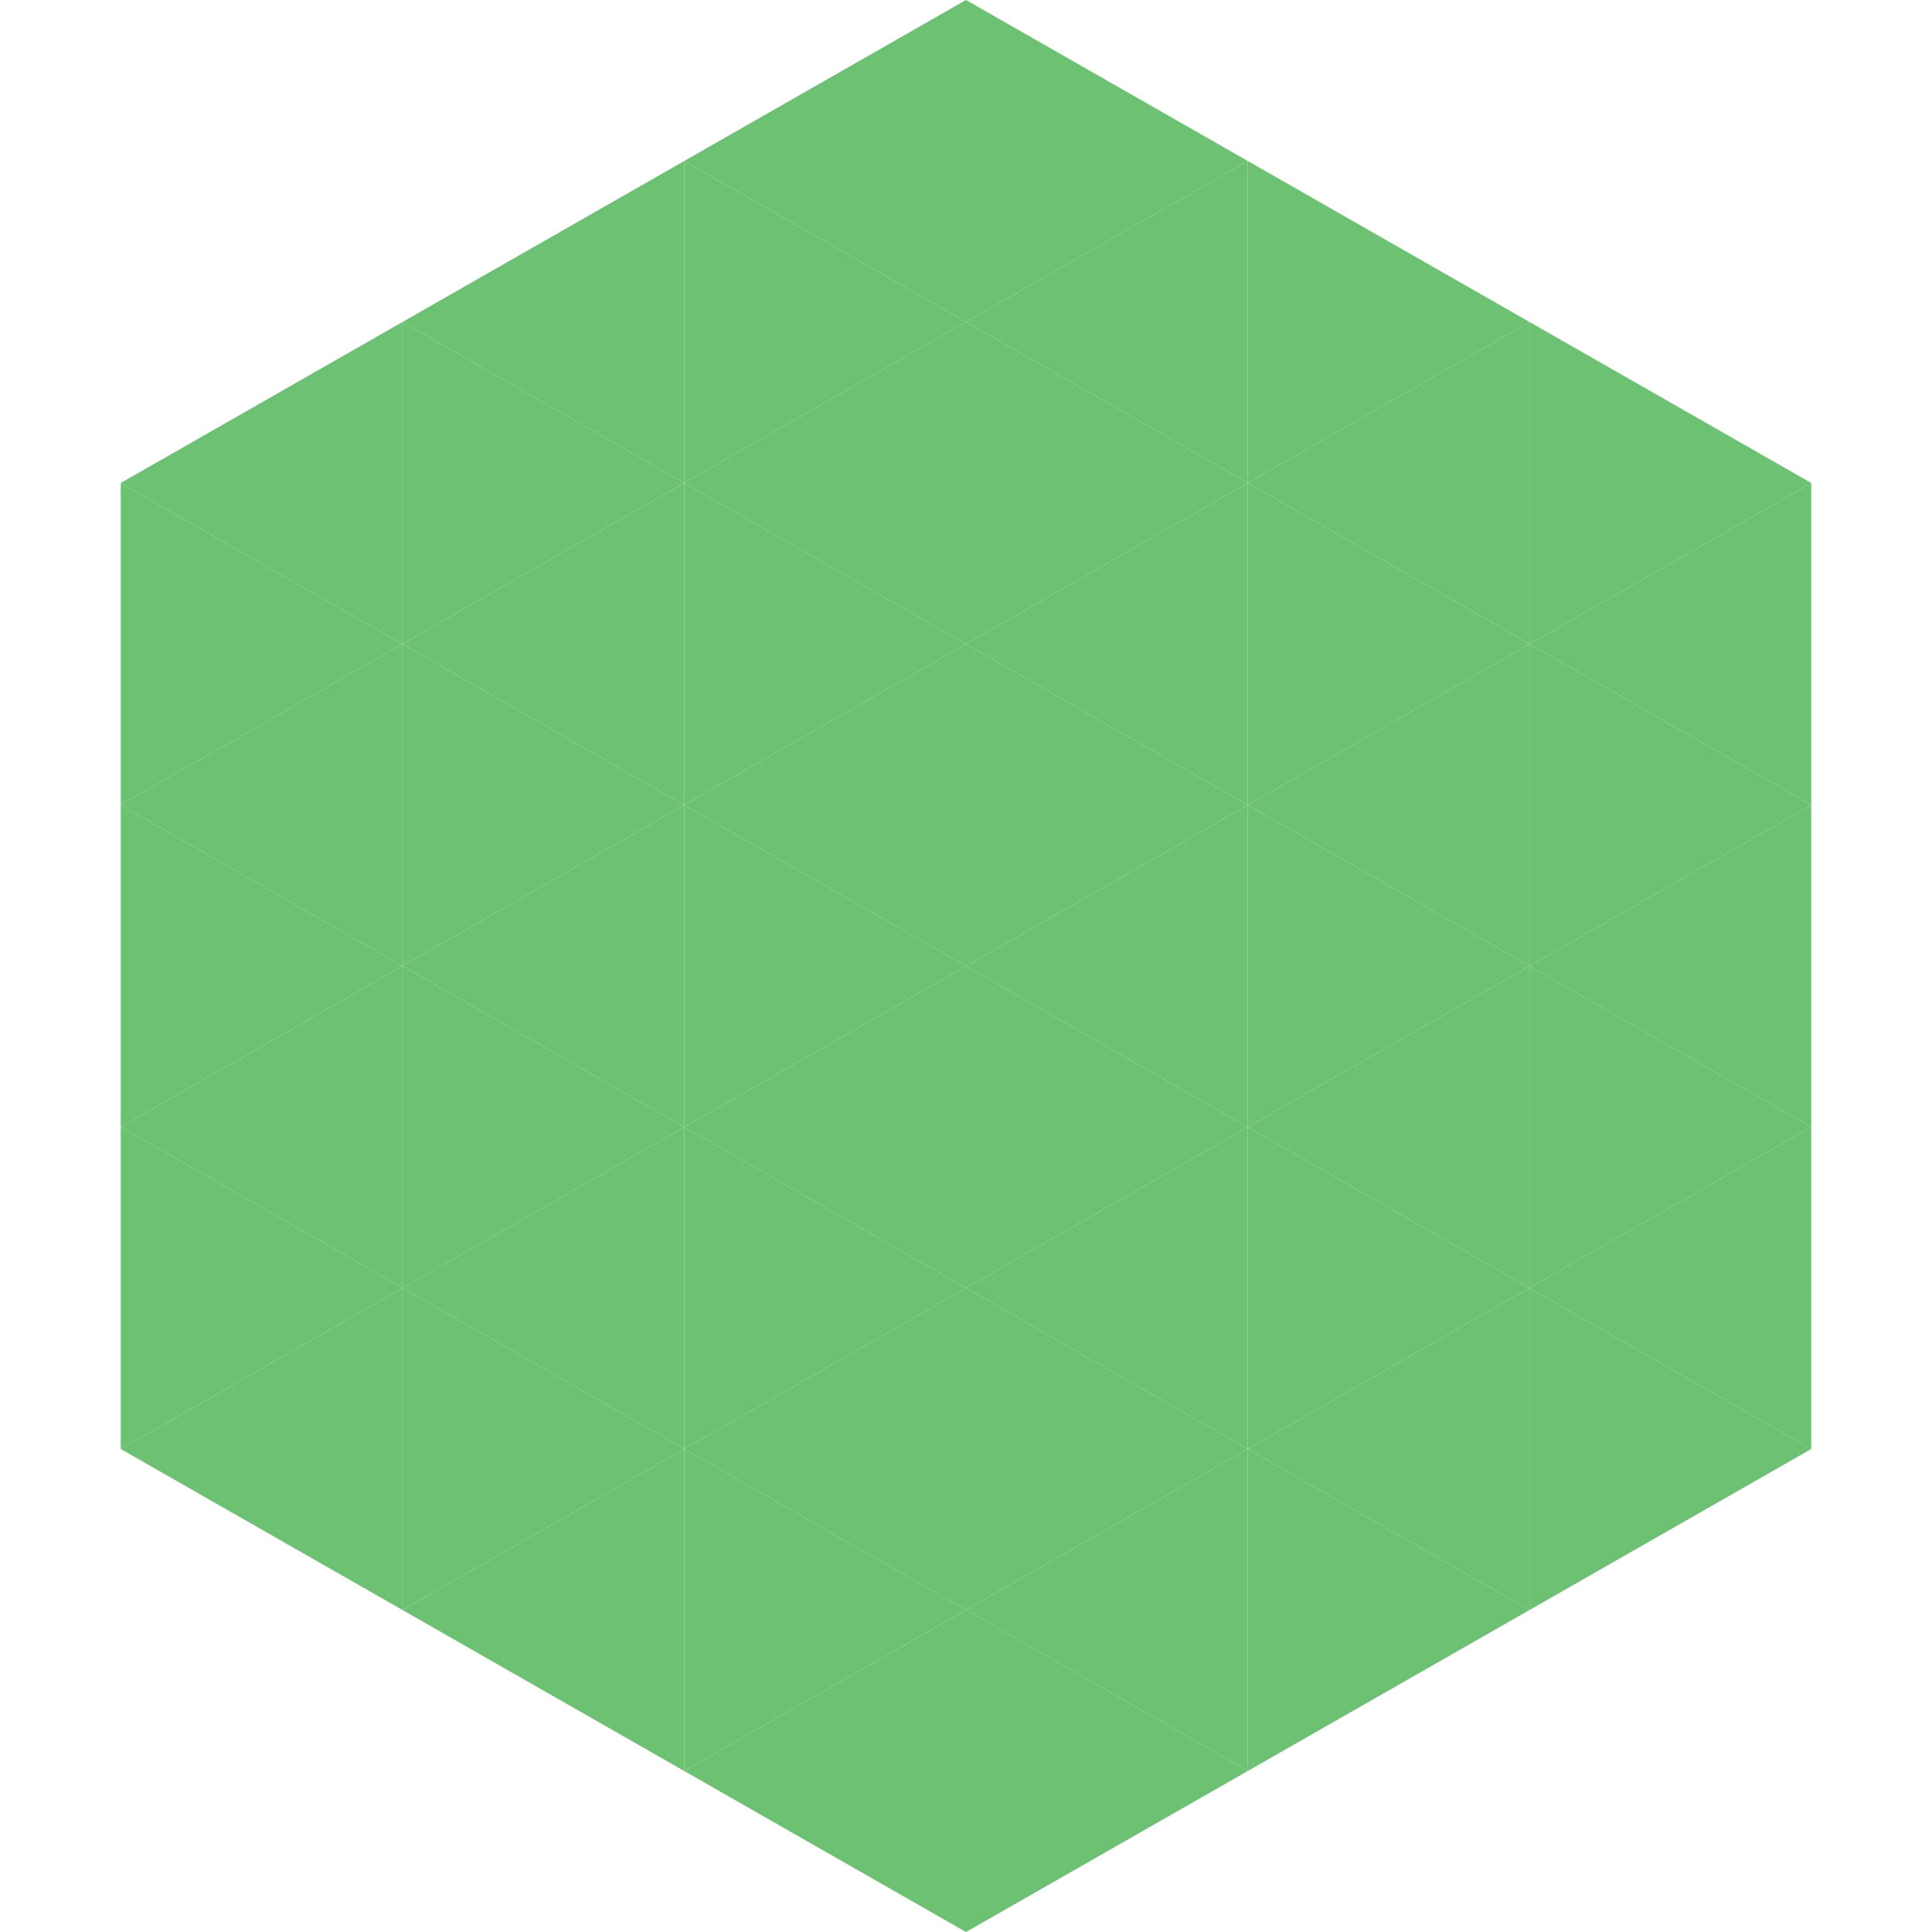 <?xml version="1.0"?>
<!-- Generated by SVGo -->
<svg width="240" height="240"
     xmlns="http://www.w3.org/2000/svg"
     xmlns:xlink="http://www.w3.org/1999/xlink">
<polygon points="50,40 15,60 50,80" style="fill:rgb(108,193,114)" />
<polygon points="190,40 225,60 190,80" style="fill:rgb(108,193,114)" />
<polygon points="15,60 50,80 15,100" style="fill:rgb(108,193,114)" />
<polygon points="225,60 190,80 225,100" style="fill:rgb(108,193,114)" />
<polygon points="50,80 15,100 50,120" style="fill:rgb(108,193,114)" />
<polygon points="190,80 225,100 190,120" style="fill:rgb(108,193,114)" />
<polygon points="15,100 50,120 15,140" style="fill:rgb(108,193,114)" />
<polygon points="225,100 190,120 225,140" style="fill:rgb(108,193,114)" />
<polygon points="50,120 15,140 50,160" style="fill:rgb(108,193,114)" />
<polygon points="190,120 225,140 190,160" style="fill:rgb(108,193,114)" />
<polygon points="15,140 50,160 15,180" style="fill:rgb(108,193,114)" />
<polygon points="225,140 190,160 225,180" style="fill:rgb(108,193,114)" />
<polygon points="50,160 15,180 50,200" style="fill:rgb(108,193,114)" />
<polygon points="190,160 225,180 190,200" style="fill:rgb(108,193,114)" />
<polygon points="15,180 50,200 15,220" style="fill:rgb(255,255,255); fill-opacity:0" />
<polygon points="225,180 190,200 225,220" style="fill:rgb(255,255,255); fill-opacity:0" />
<polygon points="50,0 85,20 50,40" style="fill:rgb(255,255,255); fill-opacity:0" />
<polygon points="190,0 155,20 190,40" style="fill:rgb(255,255,255); fill-opacity:0" />
<polygon points="85,20 50,40 85,60" style="fill:rgb(108,193,114)" />
<polygon points="155,20 190,40 155,60" style="fill:rgb(108,193,114)" />
<polygon points="50,40 85,60 50,80" style="fill:rgb(108,193,114)" />
<polygon points="190,40 155,60 190,80" style="fill:rgb(108,193,114)" />
<polygon points="85,60 50,80 85,100" style="fill:rgb(108,193,114)" />
<polygon points="155,60 190,80 155,100" style="fill:rgb(108,193,114)" />
<polygon points="50,80 85,100 50,120" style="fill:rgb(108,193,114)" />
<polygon points="190,80 155,100 190,120" style="fill:rgb(108,193,114)" />
<polygon points="85,100 50,120 85,140" style="fill:rgb(108,193,114)" />
<polygon points="155,100 190,120 155,140" style="fill:rgb(108,193,114)" />
<polygon points="50,120 85,140 50,160" style="fill:rgb(108,193,114)" />
<polygon points="190,120 155,140 190,160" style="fill:rgb(108,193,114)" />
<polygon points="85,140 50,160 85,180" style="fill:rgb(108,193,114)" />
<polygon points="155,140 190,160 155,180" style="fill:rgb(108,193,114)" />
<polygon points="50,160 85,180 50,200" style="fill:rgb(108,193,114)" />
<polygon points="190,160 155,180 190,200" style="fill:rgb(108,193,114)" />
<polygon points="85,180 50,200 85,220" style="fill:rgb(108,193,114)" />
<polygon points="155,180 190,200 155,220" style="fill:rgb(108,193,114)" />
<polygon points="120,0 85,20 120,40" style="fill:rgb(108,193,114)" />
<polygon points="120,0 155,20 120,40" style="fill:rgb(108,193,114)" />
<polygon points="85,20 120,40 85,60" style="fill:rgb(108,193,114)" />
<polygon points="155,20 120,40 155,60" style="fill:rgb(108,193,114)" />
<polygon points="120,40 85,60 120,80" style="fill:rgb(108,193,114)" />
<polygon points="120,40 155,60 120,80" style="fill:rgb(108,193,114)" />
<polygon points="85,60 120,80 85,100" style="fill:rgb(108,193,114)" />
<polygon points="155,60 120,80 155,100" style="fill:rgb(108,193,114)" />
<polygon points="120,80 85,100 120,120" style="fill:rgb(108,193,114)" />
<polygon points="120,80 155,100 120,120" style="fill:rgb(108,193,114)" />
<polygon points="85,100 120,120 85,140" style="fill:rgb(108,193,114)" />
<polygon points="155,100 120,120 155,140" style="fill:rgb(108,193,114)" />
<polygon points="120,120 85,140 120,160" style="fill:rgb(108,193,114)" />
<polygon points="120,120 155,140 120,160" style="fill:rgb(108,193,114)" />
<polygon points="85,140 120,160 85,180" style="fill:rgb(108,193,114)" />
<polygon points="155,140 120,160 155,180" style="fill:rgb(108,193,114)" />
<polygon points="120,160 85,180 120,200" style="fill:rgb(108,193,114)" />
<polygon points="120,160 155,180 120,200" style="fill:rgb(108,193,114)" />
<polygon points="85,180 120,200 85,220" style="fill:rgb(108,193,114)" />
<polygon points="155,180 120,200 155,220" style="fill:rgb(108,193,114)" />
<polygon points="120,200 85,220 120,240" style="fill:rgb(108,193,114)" />
<polygon points="120,200 155,220 120,240" style="fill:rgb(108,193,114)" />
<polygon points="85,220 120,240 85,260" style="fill:rgb(255,255,255); fill-opacity:0" />
<polygon points="155,220 120,240 155,260" style="fill:rgb(255,255,255); fill-opacity:0" />
</svg>
